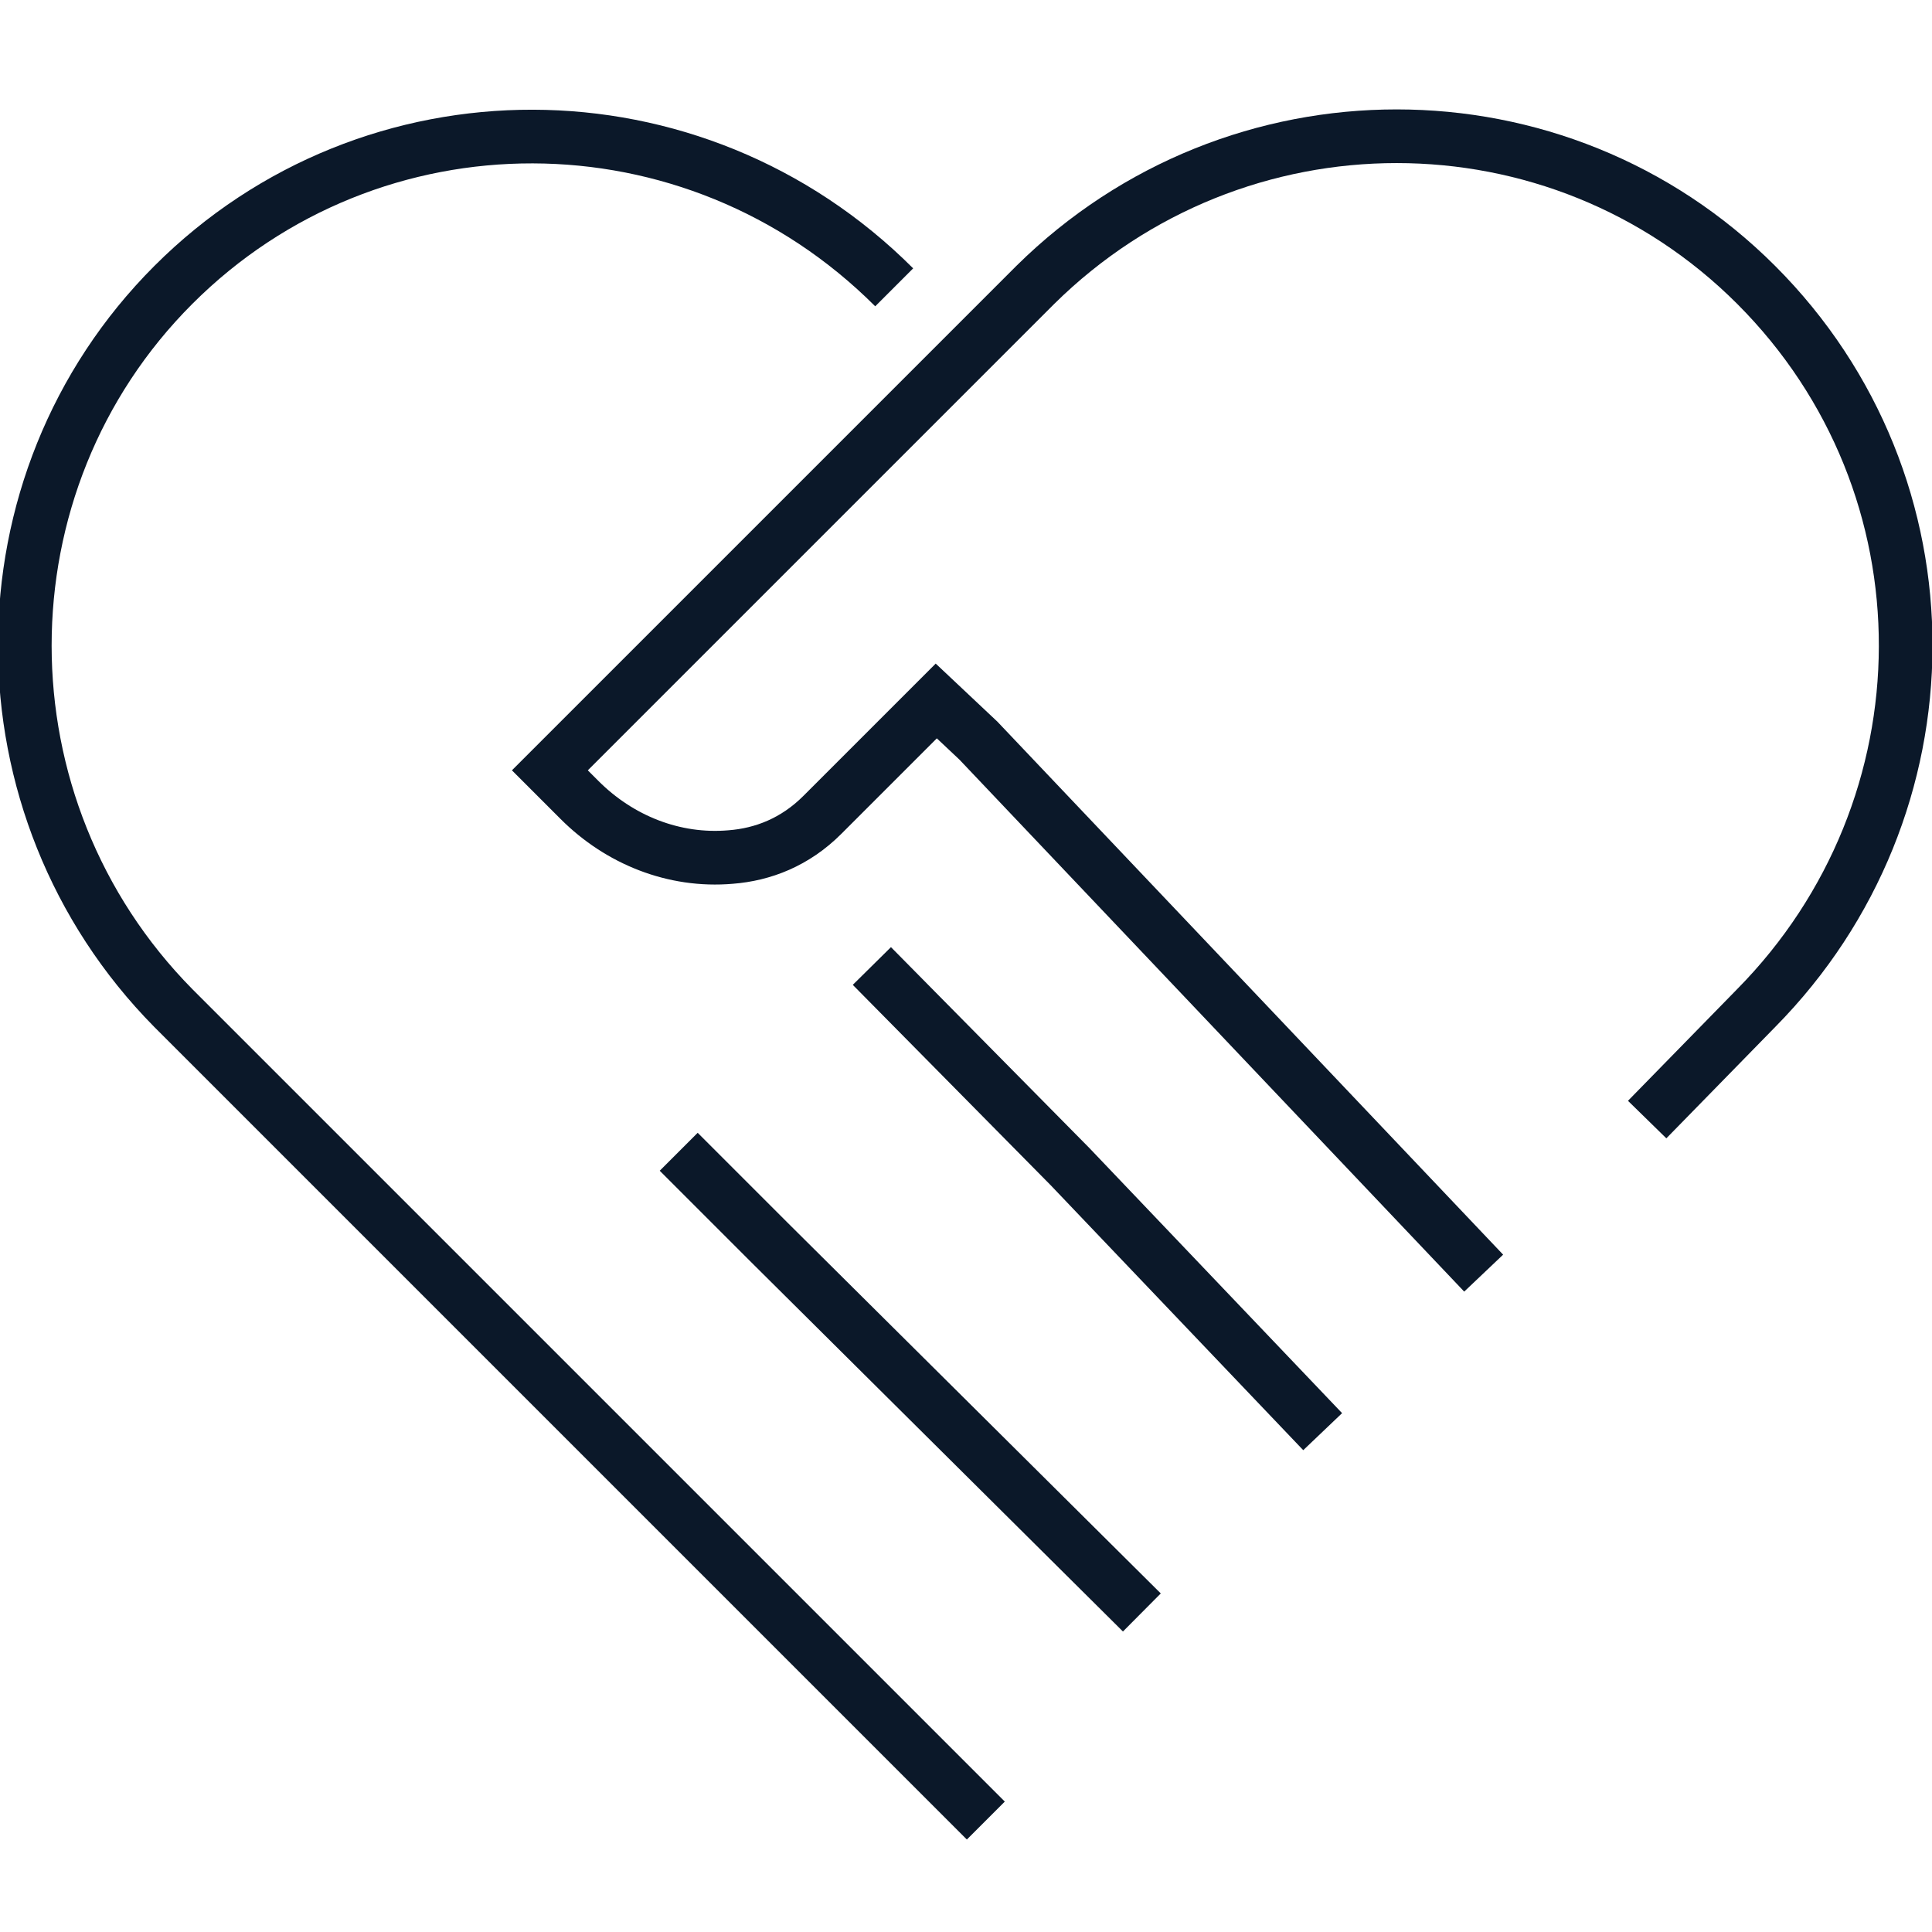 <svg xmlns="http://www.w3.org/2000/svg" width="72" height="72" viewBox="0 0 72 72" fill="none"><g clip-path="url(#clip0_1416_9220)"><path d="M33.324 10.708C25.847 3.231 13.847 3.231 6.462 10.616C-0.922 18 -0.922 30.093 6.462 37.57L17.631 48.739L36.739 67.847" stroke="#0B1829" stroke-width="2" stroke-miterlimit="10"></path><path d="M61.385 41.723L65.446 37.569C72.831 30.093 72.923 18.093 65.446 10.616C58.061 3.231 46.061 3.231 38.584 10.616L20.492 28.708L21.6 29.816C23.077 31.293 25.108 32.123 27.231 31.939C28.431 31.846 29.631 31.385 30.646 30.369L34.892 26.123L36.461 27.6L55.292 47.446" stroke="#0B1829" stroke-width="2" stroke-miterlimit="10"></path><path d="M32.492 36L39.877 43.477L49.292 53.354" stroke="#0B1829" stroke-width="2" stroke-miterlimit="10"></path><path d="M25.293 42.923L28.616 46.246L42.554 60.092" stroke="#0B1829" stroke-width="2" stroke-miterlimit="10"></path></g><defs><clipPath id="clip0_1416_9220"><rect width="72" height="72" fill="white"></rect></clipPath></defs></svg>